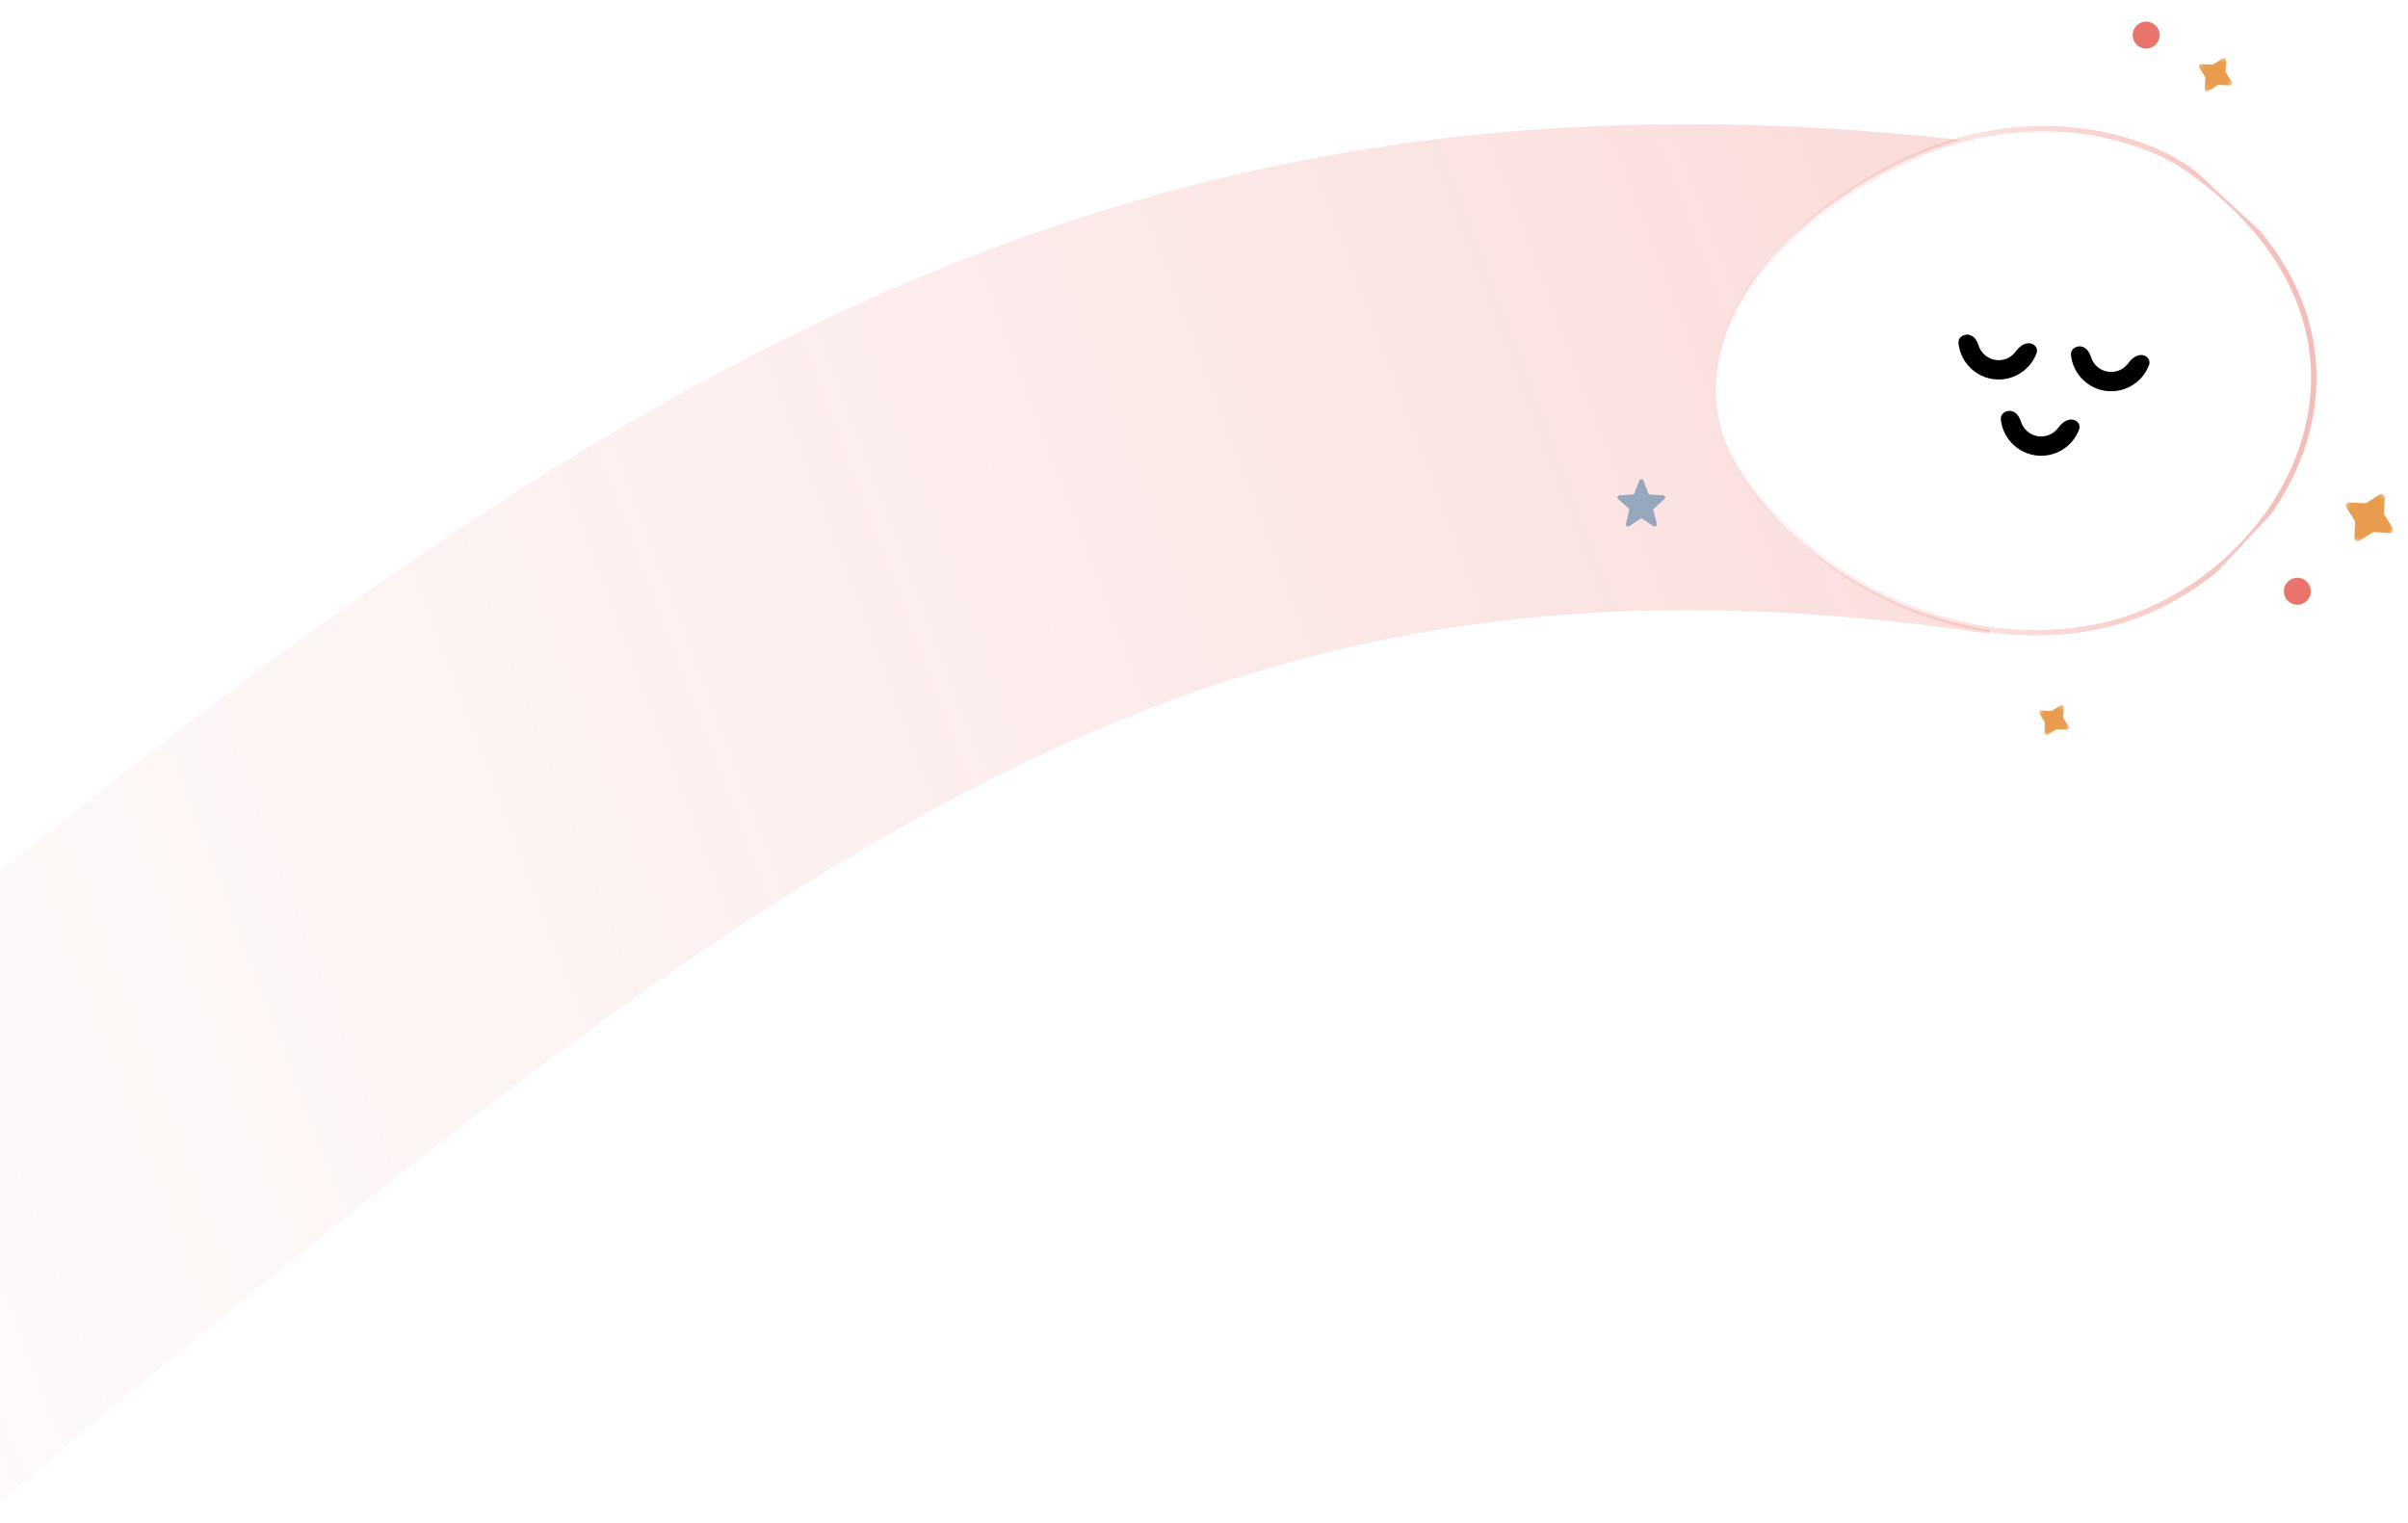 <svg width="446" height="282" viewBox="0 0 446 282" fill="none" xmlns="http://www.w3.org/2000/svg">
<path d="M375 72.838C210.605 48.673 122.889 116.321 -33 247" stroke="url(#paint0_linear_1565_89126)" stroke-opacity="0.5" stroke-width="90"/>
<g clip-path="url(#clip0_1565_89126)">
<path d="M348.855 31.762C374.708 17.581 397.15 25.63 405.032 31.158C450.589 63.112 421.832 110.219 387.319 116.285C357.559 121.516 331.004 102.939 321.164 85.24C312.497 69.65 320.316 47.416 348.855 31.762Z" fill="white" stroke="url(#paint1_linear_1565_89126)" stroke-linecap="square"/>
</g>
<g filter="url(#filter0_i_1565_89126)">
<path d="M372.549 66.218C373.434 66.342 374.066 67.171 373.756 68.008C373.262 69.342 372.395 70.519 371.243 71.389C369.658 72.587 367.663 73.105 365.698 72.828C363.733 72.552 361.959 71.505 360.765 69.917C359.942 68.822 359.442 67.533 359.301 66.192C359.195 65.183 360.147 64.475 361.152 64.616C362.094 64.748 362.713 65.649 362.992 66.559C363.125 66.991 363.332 67.401 363.608 67.769C364.234 68.601 365.164 69.15 366.195 69.295C367.225 69.44 368.271 69.169 369.102 68.541C369.41 68.308 369.679 68.034 369.903 67.728C370.537 66.863 371.487 66.068 372.549 66.218Z" fill="#C4C4C4"/>
<path d="M372.549 66.218C373.434 66.342 374.066 67.171 373.756 68.008C373.262 69.342 372.395 70.519 371.243 71.389C369.658 72.587 367.663 73.105 365.698 72.828C363.733 72.552 361.959 71.505 360.765 69.917C359.942 68.822 359.442 67.533 359.301 66.192C359.195 65.183 360.147 64.475 361.152 64.616C362.094 64.748 362.713 65.649 362.992 66.559C363.125 66.991 363.332 67.401 363.608 67.769C364.234 68.601 365.164 69.15 366.195 69.295C367.225 69.44 368.271 69.169 369.102 68.541C369.41 68.308 369.679 68.034 369.903 67.728C370.537 66.863 371.487 66.068 372.549 66.218Z" fill="black"/>
</g>
<g filter="url(#filter1_i_1565_89126)">
<path d="M393.381 69.145C394.266 69.27 394.898 70.098 394.588 70.936C394.094 72.27 393.227 73.447 392.075 74.317C390.49 75.515 388.495 76.032 386.53 75.756C384.565 75.48 382.791 74.433 381.597 72.844C380.774 71.75 380.274 70.461 380.133 69.12C380.027 68.111 380.979 67.402 381.984 67.543C382.926 67.676 383.545 68.577 383.824 69.486C383.957 69.919 384.164 70.329 384.44 70.697C385.066 71.529 385.997 72.078 387.027 72.223C388.057 72.368 389.103 72.097 389.934 71.469C390.242 71.236 390.511 70.962 390.735 70.656C391.369 69.791 392.319 68.996 393.381 69.145Z" fill="#C4C4C4"/>
<path d="M393.381 69.145C394.266 69.27 394.898 70.098 394.588 70.936C394.094 72.27 393.227 73.447 392.075 74.317C390.49 75.515 388.495 76.032 386.53 75.756C384.565 75.48 382.791 74.433 381.597 72.844C380.774 71.75 380.274 70.461 380.133 69.12C380.027 68.111 380.979 67.402 381.984 67.543C382.926 67.676 383.545 68.577 383.824 69.486C383.957 69.919 384.164 70.329 384.44 70.697C385.066 71.529 385.997 72.078 387.027 72.223C388.057 72.368 389.103 72.097 389.934 71.469C390.242 71.236 390.511 70.962 390.735 70.656C391.369 69.791 392.319 68.996 393.381 69.145Z" fill="black"/>
</g>
<g filter="url(#filter2_i_1565_89126)">
<path d="M380.425 80.343C381.312 80.468 381.946 81.299 381.634 82.138C381.138 83.47 380.27 84.646 379.117 85.515C377.529 86.712 375.53 87.229 373.56 86.952C371.59 86.675 369.811 85.627 368.614 84.039C367.79 82.945 367.288 81.657 367.146 80.318C367.038 79.306 367.993 78.596 369 78.737C369.944 78.87 370.565 79.774 370.846 80.685C370.979 81.116 371.187 81.525 371.463 81.891C372.091 82.724 373.024 83.274 374.056 83.419C375.089 83.564 376.137 83.293 376.97 82.665C377.277 82.434 377.546 82.16 377.77 81.856C378.408 80.99 379.36 80.194 380.425 80.343Z" fill="#C4C4C4"/>
<path d="M380.425 80.343C381.312 80.468 381.946 81.299 381.634 82.138C381.138 83.47 380.27 84.646 379.117 85.515C377.529 86.712 375.53 87.229 373.56 86.952C371.59 86.675 369.811 85.627 368.614 84.039C367.79 82.945 367.288 81.657 367.146 80.318C367.038 79.306 367.993 78.596 369 78.737C369.944 78.87 370.565 79.774 370.846 80.685C370.979 81.116 371.187 81.525 371.463 81.891C372.091 82.724 373.024 83.274 374.056 83.419C375.089 83.564 376.137 83.293 376.97 82.665C377.277 82.434 377.546 82.16 377.77 81.856C378.408 80.99 379.36 80.194 380.425 80.343Z" fill="black"/>
</g>
<g clip-path="url(#clip1_1565_89126)">
<path d="M303.626 88.978C303.757 88.635 304.243 88.635 304.374 88.978L305.269 91.322C305.324 91.467 305.459 91.567 305.614 91.578L308.046 91.752C308.4 91.777 308.548 92.217 308.281 92.451L306.381 94.12C306.27 94.218 306.222 94.37 306.256 94.514L306.855 97.015C306.939 97.368 306.548 97.642 306.245 97.442L304.22 96.106C304.087 96.017 303.913 96.017 303.78 96.106L301.755 97.442C301.452 97.642 301.061 97.368 301.145 97.015L301.744 94.514C301.778 94.37 301.73 94.218 301.619 94.12L299.719 92.451C299.452 92.217 299.6 91.777 299.954 91.752L302.386 91.578C302.541 91.567 302.676 91.467 302.731 91.322L303.626 88.978Z" fill="#97A7BD"/>
</g>
<g clip-path="url(#clip2_1565_89126)">
<mask id="mask0_1565_89126" style="mask-type:luminance" maskUnits="userSpaceOnUse" x="376" y="129" width="9" height="9">
<path d="M384.804 132.222L379.309 129L376.087 134.495L381.582 137.717L384.804 132.222Z" fill="white"/>
</mask>
<g mask="url(#mask0_1565_89126)">
<path d="M381.681 130.617C381.928 130.461 382.25 130.649 382.234 130.942L382.135 132.805C382.131 132.879 382.15 132.953 382.19 133.017L383.186 134.594C383.343 134.842 383.155 135.163 382.862 135.147L380.999 135.048C380.924 135.044 380.85 135.064 380.787 135.104L379.209 136.1C378.962 136.256 378.641 136.068 378.656 135.775L378.755 133.912C378.759 133.838 378.74 133.764 378.7 133.7L377.704 132.123C377.547 131.875 377.736 131.554 378.028 131.57L379.891 131.669C379.966 131.673 380.04 131.653 380.103 131.613L381.681 130.617Z" fill="#E99C4D"/>
</g>
</g>
<g clip-path="url(#clip3_1565_89126)">
<mask id="mask1_1565_89126" style="mask-type:luminance" maskUnits="userSpaceOnUse" x="432" y="89" width="14" height="14">
<path d="M445.741 94.079L437.078 89L431.999 97.663L440.662 102.742L445.741 94.079Z" fill="white"/>
</mask>
<g mask="url(#mask1_1565_89126)">
<path d="M440.818 91.549C441.208 91.303 441.715 91.6 441.69 92.061L441.534 94.998C441.528 95.116 441.558 95.233 441.621 95.332L443.192 97.819C443.438 98.21 443.141 98.716 442.68 98.691L439.743 98.535C439.625 98.529 439.508 98.559 439.409 98.622L436.922 100.193C436.531 100.44 436.025 100.143 436.05 99.681L436.206 96.744C436.212 96.627 436.182 96.51 436.119 96.41L434.548 93.923C434.301 93.533 434.598 93.026 435.06 93.051L437.997 93.207C438.114 93.213 438.231 93.183 438.331 93.12L440.818 91.549Z" fill="#E99C4D"/>
</g>
</g>
<g clip-path="url(#clip4_1565_89126)">
<mask id="mask2_1565_89126" style="mask-type:luminance" maskUnits="userSpaceOnUse" x="405" y="9" width="11" height="10">
<path d="M415.178 12.577L409.078 9L405.501 15.1L411.601 18.677L415.178 12.577Z" fill="white"/>
</mask>
<g mask="url(#mask2_1565_89126)">
<path d="M411.712 10.795C411.987 10.622 412.343 10.831 412.326 11.155L412.216 13.224C412.211 13.307 412.233 13.389 412.277 13.459L413.383 15.21C413.557 15.485 413.348 15.842 413.023 15.825L410.955 15.714C410.872 15.71 410.79 15.732 410.719 15.776L408.968 16.882C408.693 17.055 408.337 16.846 408.354 16.522L408.464 14.453C408.468 14.37 408.447 14.288 408.403 14.218L407.297 12.467C407.123 12.192 407.332 11.835 407.657 11.853L409.725 11.963C409.808 11.967 409.89 11.946 409.96 11.901L411.712 10.795Z" fill="#E99C4D"/>
</g>
</g>
<circle cx="425.5" cy="109.5" r="2.5" fill="#E9746B"/>
<circle cx="397.5" cy="6.5" r="2.5" fill="#E9746B"/>
<defs>
<filter id="filter0_i_1565_89126" x="359.293" y="64.598" width="14.543" height="8.303" filterUnits="userSpaceOnUse" color-interpolation-filters="sRGB">
<feFlood flood-opacity="0" result="BackgroundImageFix"/>
<feBlend mode="normal" in="SourceGraphic" in2="BackgroundImageFix" result="shape"/>
<feColorMatrix in="SourceAlpha" type="matrix" values="0 0 0 0 0 0 0 0 0 0 0 0 0 0 0 0 0 0 127 0" result="hardAlpha"/>
<feMorphology radius="9.919" operator="dilate" in="SourceAlpha" result="effect1_innerShadow_1565_89126"/>
<feOffset dx="3.45" dy="-2.625"/>
<feGaussianBlur stdDeviation="3.881"/>
<feComposite in2="hardAlpha" operator="arithmetic" k2="-1" k3="1"/>
<feColorMatrix type="matrix" values="0 0 0 0 0.462 0 0 0 0 0.204 0 0 0 0 0.504 0 0 0 0.35 0"/>
<feBlend mode="normal" in2="shape" result="effect1_innerShadow_1565_89126"/>
</filter>
<filter id="filter1_i_1565_89126" x="380.125" y="67.525" width="14.543" height="8.303" filterUnits="userSpaceOnUse" color-interpolation-filters="sRGB">
<feFlood flood-opacity="0" result="BackgroundImageFix"/>
<feBlend mode="normal" in="SourceGraphic" in2="BackgroundImageFix" result="shape"/>
<feColorMatrix in="SourceAlpha" type="matrix" values="0 0 0 0 0 0 0 0 0 0 0 0 0 0 0 0 0 0 127 0" result="hardAlpha"/>
<feMorphology radius="9.919" operator="dilate" in="SourceAlpha" result="effect1_innerShadow_1565_89126"/>
<feOffset dx="3.45" dy="-3.375"/>
<feGaussianBlur stdDeviation="3.881"/>
<feComposite in2="hardAlpha" operator="arithmetic" k2="-1" k3="1"/>
<feColorMatrix type="matrix" values="0 0 0 0 0.462 0 0 0 0 0.204 0 0 0 0 0.504 0 0 0 0.35 0"/>
<feBlend mode="normal" in2="shape" result="effect1_innerShadow_1565_89126"/>
</filter>
<filter id="filter2_i_1565_89126" x="367.137" y="78.719" width="14.578" height="8.307" filterUnits="userSpaceOnUse" color-interpolation-filters="sRGB">
<feFlood flood-opacity="0" result="BackgroundImageFix"/>
<feBlend mode="normal" in="SourceGraphic" in2="BackgroundImageFix" result="shape"/>
<feColorMatrix in="SourceAlpha" type="matrix" values="0 0 0 0 0 0 0 0 0 0 0 0 0 0 0 0 0 0 127 0" result="hardAlpha"/>
<feMorphology radius="9.919" operator="dilate" in="SourceAlpha" result="effect1_innerShadow_1565_89126"/>
<feOffset dx="3.45" dy="-2.625"/>
<feGaussianBlur stdDeviation="3.881"/>
<feComposite in2="hardAlpha" operator="arithmetic" k2="-1" k3="1"/>
<feColorMatrix type="matrix" values="0 0 0 0 0.462 0 0 0 0 0.204 0 0 0 0 0.504 0 0 0 0.35 0"/>
<feBlend mode="normal" in2="shape" result="effect1_innerShadow_1565_89126"/>
</filter>
<linearGradient id="paint0_linear_1565_89126" x1="375" y1="68" x2="-265.093" y2="310.7" gradientUnits="userSpaceOnUse">
<stop stop-color="#E9746B" stop-opacity="0.5"/>
<stop offset="1" stop-color="white" stop-opacity="0"/>
</linearGradient>
<linearGradient id="paint1_linear_1565_89126" x1="432.5" y1="71" x2="316" y2="71" gradientUnits="userSpaceOnUse">
<stop stop-color="#E9746B" stop-opacity="0.5"/>
<stop offset="1" stop-color="#E9746B" stop-opacity="0"/>
</linearGradient>
<clipPath id="clip0_1565_89126">
<rect width="100" height="100" fill="white" transform="translate(372.621) rotate(42.938)"/>
</clipPath>
<clipPath id="clip1_1565_89126">
<rect width="10" height="10" fill="white" transform="matrix(1 0 0 -1 299 98)"/>
</clipPath>
<clipPath id="clip2_1565_89126">
<rect width="6.37" height="6.37" fill="white" transform="translate(379.309 129) rotate(30.385)"/>
</clipPath>
<clipPath id="clip3_1565_89126">
<rect width="10.042" height="10.042" fill="white" transform="translate(437.078 89) rotate(30.385)"/>
</clipPath>
<clipPath id="clip4_1565_89126">
<rect width="7.072" height="7.072" fill="white" transform="translate(409.078 9) rotate(30.385)"/>
</clipPath>
</defs>
</svg>
